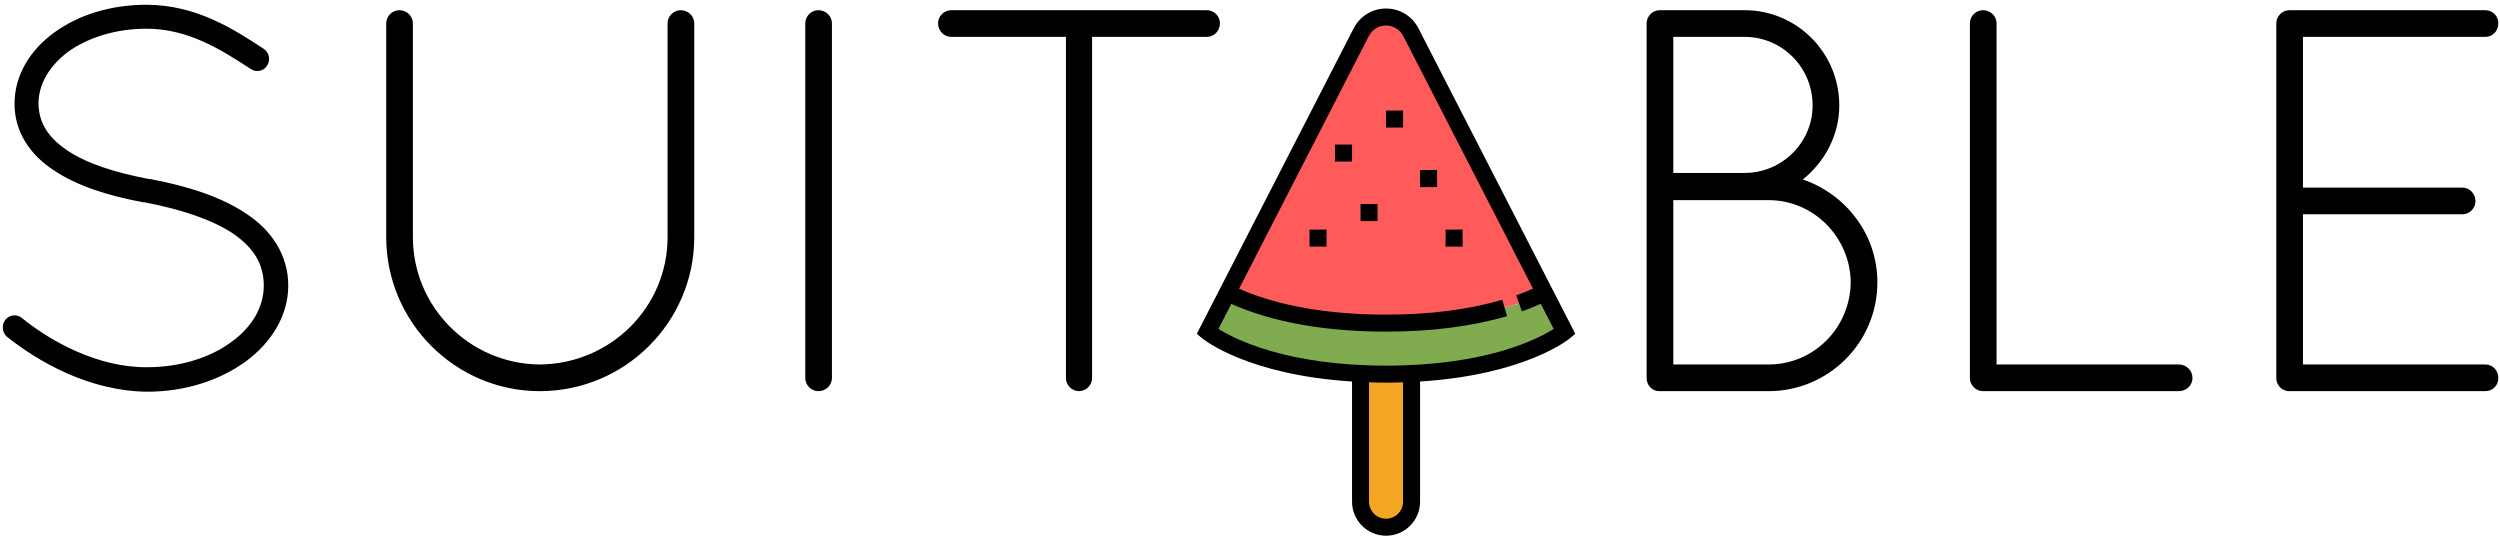 <?xml version="1.0" encoding="UTF-8"?>
<svg width="294px" height="63px" viewBox="0 0 294 63" version="1.1" xmlns="http://www.w3.org/2000/svg" xmlns:xlink="http://www.w3.org/1999/xlink">
    <!-- Generator: Sketch 51.1 (57501) - http://www.bohemiancoding.com/sketch -->
    <title>Suitable Logo</title>
    <desc>Created with Sketch.</desc>
    <defs></defs>
    <g id="Page-1" stroke="none" stroke-width="1" fill="none" fill-rule="evenodd">
        <path d="M163.104,61.819 C164.704,61.168 165.504,60.843 165.504,60.843 L166.079,58.811 L166.079,44.075 L160.163,44.075 C160.163,53.899 160.163,58.811 160.163,58.811 L160.644,60.683 C162.284,61.44 163.104,61.819 163.104,61.819 Z" id="Path-3" fill="#F5A623" fill-rule="nonzero"></path>
        <polygon id="Path-2" fill="#80AB4E" fill-rule="nonzero" points="180.168 35.263 175.521 36.566 167.923 37.903 156.915 37.51 146.123 35.263 144.238 34.813 142.097 38.979 149.405 42.394 158.855 43.898 168.386 43.898 177.908 42.394 183.33 39.691 183.698 37.903 181.409 34.813"></polygon>
        <polygon id="Path-4" fill="#FF5B5B" fill-rule="nonzero" points="179.169 35.548 175.535 36.547 165.825 38.144 155.108 37.427 144.563 34.49 160.869 2.401 165.064 2.401 181.593 34.49"></polygon>
        <g id="Popsicle" transform="translate(140, 1)" fill="#000000" fill-rule="nonzero">
            <g id="Group">
                <path d="M45.255,38.256 L26.803,2.322 C26.068,0.89 24.61,0 23,0 C21.39,0 19.932,0.89 19.197,2.322 L0.745,38.256 L1.36,38.769 C1.592,38.962 6.732,43.092 19,43.865 L19,58 C19,60.206 20.794,62 23,62 C25.206,62 27,60.206 27,58 L27,43.865 C39.268,43.092 44.408,38.962 44.64,38.769 L45.255,38.256 Z M25,58 C25,59.103 24.103,60 23,60 C21.897,60 21,59.103 21,58 L21,43.959 C21.655,43.979 22.308,44 23,44 C23.692,44 24.345,43.979 25,43.959 L25,58 Z M23,42 C11.283,42 5.177,38.862 3.29,37.678 L4.802,34.734 C8.291,36.299 14.123,38 23,38 C28.304,38 33.09,37.387 37.228,36.178 L36.666,34.258 C32.712,35.414 28.114,36 23,36 C14.544,36 9.024,34.419 5.717,32.952 L20.976,3.236 C21.368,2.474 22.143,2 23,2 C23.857,2 24.632,2.474 25.024,3.236 L40.279,32.943 C39.654,33.219 39.005,33.487 38.309,33.731 L38.971,35.618 C39.757,35.343 40.489,35.039 41.194,34.723 L42.713,37.681 C40.839,38.87 34.784,42 23,42 Z" id="Shape"></path>
                <rect id="Rectangle-path" x="17" y="16" width="2" height="2"></rect>
                <rect id="Rectangle-path" x="23" y="12" width="2" height="2"></rect>
                <rect id="Rectangle-path" x="27" y="19" width="2" height="2"></rect>
                <rect id="Rectangle-path" x="20" y="23" width="2" height="2"></rect>
                <rect id="Rectangle-path" x="14" y="26" width="2" height="2"></rect>
                <rect id="Rectangle-path" x="30" y="26" width="2" height="2"></rect>
            </g>
        </g>
        <path d="M0.812,39.6 C0.236,39.088 0.172,38.192 0.62,37.616 C1.132,36.976 2.028,36.912 2.604,37.424 C5.932,40.112 11.5,43.248 17.324,43.184 C21.228,43.184 24.748,42.032 27.18,40.24 C29.676,38.448 31.02,36.08 31.02,33.584 C31.02,31.024 29.804,29.104 27.372,27.44 C24.94,25.84 21.356,24.624 17.004,23.792 L16.876,23.792 C12.716,23.024 9.068,21.872 6.316,20.016 C3.564,18.224 1.708,15.536 1.708,12.208 C1.708,8.816 3.564,5.872 6.38,3.824 C9.196,1.776 12.972,0.56 17.196,0.56 C23.084,0.56 27.5,3.44 31.02,5.744 C31.66,6.192 31.852,7.024 31.404,7.728 C31.02,8.368 30.124,8.56 29.484,8.112 C25.964,5.808 22.124,3.376 17.196,3.376 C13.548,3.376 10.284,4.464 8.044,6.064 C5.804,7.728 4.524,9.904 4.524,12.208 C4.588,14.448 5.612,16.112 7.852,17.648 C10.092,19.184 13.42,20.272 17.452,21.04 L17.58,21.04 C22.06,21.872 26.028,23.152 28.972,25.136 C31.916,27.056 33.9,30 33.9,33.584 C33.9,37.168 31.852,40.368 28.844,42.544 C25.836,44.72 21.804,46.064 17.324,46.064 C10.476,46 4.524,42.544 0.812,39.6 Z M45.42,27.888 L45.42,2.736 C45.42,1.904 46.124,1.2 46.956,1.2 C47.852,1.2 48.556,1.904 48.556,2.736 L48.556,27.888 C48.556,36.144 55.276,42.8 63.468,42.864 C71.788,42.8 78.508,36.144 78.508,27.888 L78.508,2.736 C78.508,1.904 79.212,1.2 80.044,1.2 C80.94,1.2 81.644,1.904 81.644,2.736 L81.644,27.888 C81.644,37.872 73.516,46 63.468,46 C53.548,46 45.42,37.872 45.42,27.888 Z M94.7,44.464 L94.7,2.736 C94.7,1.904 95.404,1.2 96.236,1.2 C97.132,1.2 97.836,1.904 97.836,2.736 L97.836,44.464 C97.836,45.296 97.132,46 96.236,46 C95.404,46 94.7,45.296 94.7,44.464 Z M125.356,44.464 L125.356,4.336 L111.852,4.336 C111.02,4.336 110.316,3.632 110.316,2.736 C110.316,1.904 111.02,1.2 111.852,1.2 L141.932,1.2 C142.764,1.2 143.468,1.904 143.468,2.736 C143.468,3.632 142.764,4.336 141.932,4.336 L128.428,4.336 L128.428,44.464 C128.428,45.296 127.724,46 126.892,46 C126.06,46 125.356,45.296 125.356,44.464 Z M193.644,44.464 L193.644,2.736 C193.644,1.904 194.348,1.2 195.18,1.2 L205.164,1.2 C211.308,1.2 216.3,6.192 216.3,12.4 C216.3,15.92 214.572,19.056 212.012,21.104 C217.068,22.832 220.78,27.568 220.78,33.2 C220.78,40.304 215.02,46 207.98,46 L195.116,46 C194.284,46 193.644,45.296 193.644,44.464 Z M196.78,42.864 L207.98,42.864 C213.292,42.864 217.58,38.576 217.644,33.2 C217.58,27.888 213.292,23.536 207.98,23.536 L196.78,23.536 L196.78,42.864 Z M196.78,20.336 L205.164,20.336 C209.58,20.336 213.164,16.752 213.164,12.4 C213.164,7.92 209.58,4.336 205.164,4.336 L196.78,4.336 L196.78,20.336 Z M256.236,46 L233.196,46 C232.364,46 231.66,45.296 231.66,44.464 L231.66,2.736 C231.66,1.904 232.364,1.2 233.196,1.2 C234.092,1.2 234.796,1.904 234.796,2.736 L234.796,42.864 L256.236,42.864 C257.132,42.864 257.836,43.568 257.836,44.464 C257.836,45.296 257.132,46 256.236,46 Z M267.692,44.464 L267.692,2.736 C267.692,1.904 268.396,1.2 269.228,1.2 L292.268,1.2 C293.164,1.2 293.804,1.904 293.804,2.736 C293.804,3.632 293.164,4.336 292.268,4.336 L270.828,4.336 L270.828,22.064 L289.58,22.064 C290.412,22.064 291.116,22.768 291.116,23.664 C291.116,24.496 290.412,25.2 289.58,25.2 L270.828,25.2 L270.828,42.864 L292.268,42.864 C293.164,42.864 293.804,43.568 293.804,44.464 C293.804,45.296 293.164,46 292.268,46 L269.1,46 C268.332,45.936 267.692,45.296 267.692,44.464 Z" id="SUIT-BLE" fill="#000000"></path>
    </g>
</svg>